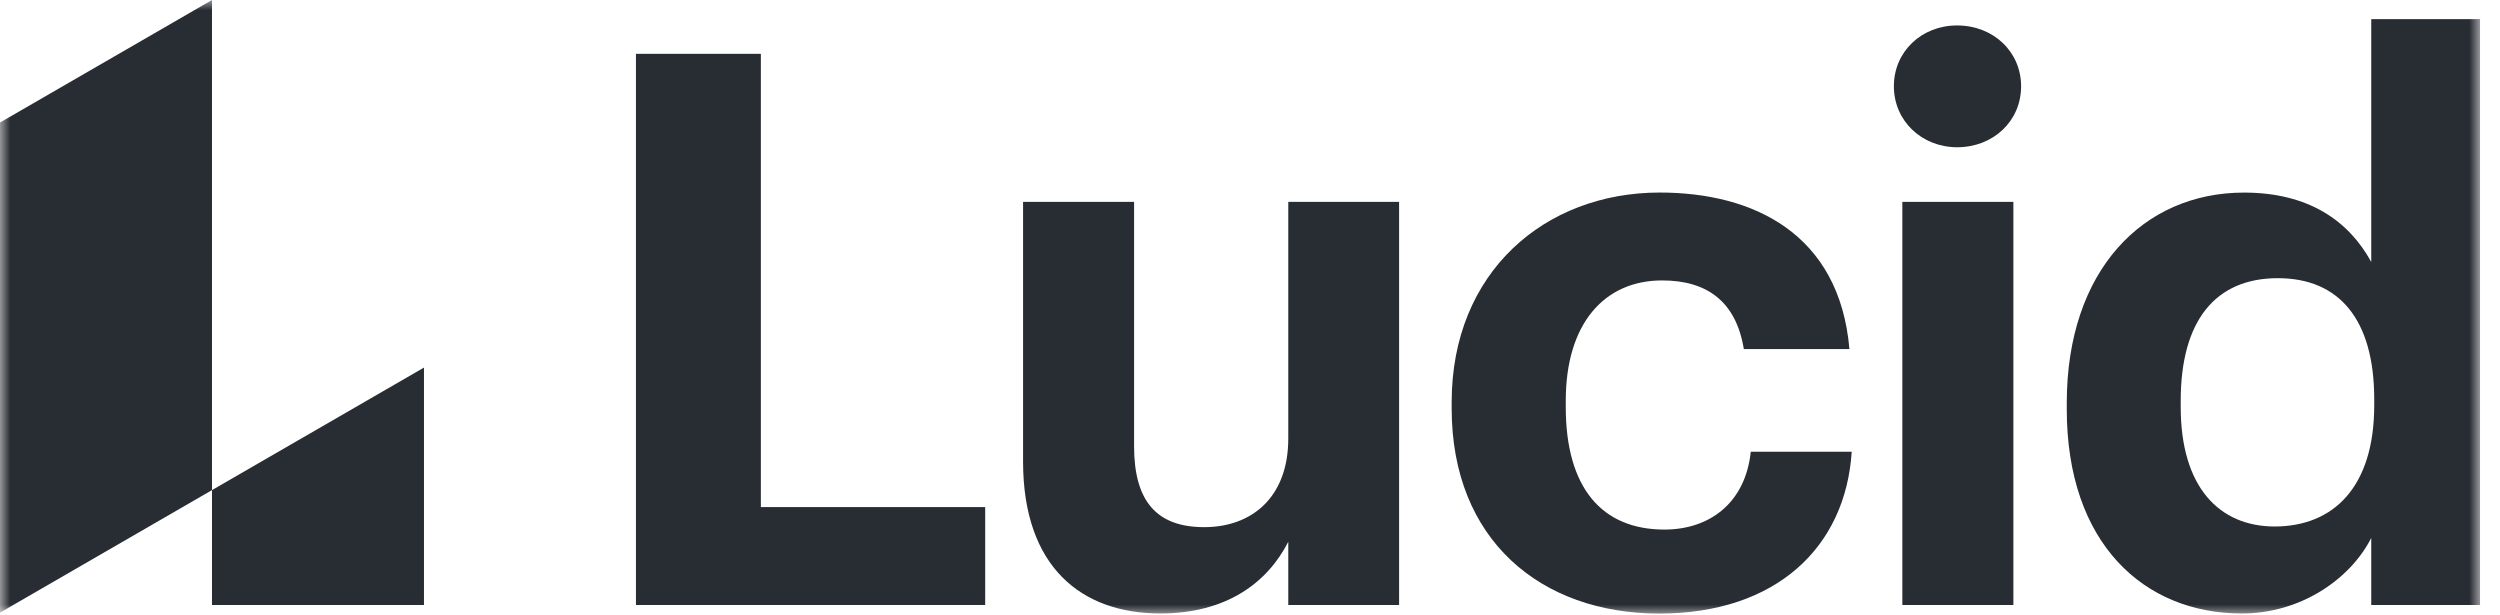 <?xml version="1.0" encoding="UTF-8"?>
<svg xmlns="http://www.w3.org/2000/svg" width="122" height="30" viewBox="0 0 122 30" fill="none">
  <g clip-path="url(#clip0_3051_1192)">
    <mask id="mask0_3051_1192" style="mask-type:luminance" maskUnits="userSpaceOnUse" x="0" y="0" width="122" height="30">
      <path d="M121.034 0H0V30H121.034V0Z" fill="white"></path>
    </mask>
    <g mask="url(#mask0_3051_1192)">
      <path d="M31.034 2.627H37.13V24.746H48.077V29.523H31.034V2.627Z" fill="#282C33"></path>
      <path d="M49.926 22.526V9.85H55.343V21.773C55.343 24.444 56.433 25.725 58.767 25.725C61.061 25.725 62.868 24.295 62.868 21.399V9.85H68.276V29.523H62.868V26.439C61.852 28.433 59.857 29.937 56.621 29.937C52.786 29.937 49.926 27.68 49.926 22.526Z" fill="#282C33"></path>
      <path d="M70.841 19.93V19.63C70.841 13.272 75.393 9.396 80.998 9.396C85.55 9.396 89.764 11.391 90.252 17.033H85.099C84.722 14.739 83.33 13.685 81.112 13.685C78.29 13.685 76.409 15.792 76.409 19.555V19.861C76.409 23.811 78.176 25.843 81.223 25.843C83.406 25.843 85.173 24.564 85.438 22.044H90.364C90.064 26.707 86.679 29.943 80.961 29.943C75.205 29.937 70.841 26.364 70.841 19.93Z" fill="#282C33"></path>
      <path d="M92.421 4.207C92.421 2.515 93.776 1.242 95.505 1.242C97.274 1.242 98.63 2.521 98.63 4.213C98.63 5.906 97.274 7.186 95.505 7.186C93.776 7.18 92.421 5.899 92.421 4.207ZM92.834 9.851H98.253V29.525H92.834V9.851Z" fill="#282C33"></path>
      <path d="M100.858 19.97V19.668C100.858 13.198 104.582 9.398 109.51 9.398C112.672 9.398 114.627 10.79 115.717 12.785V0.934H121.136V29.525H115.717V26.252C114.703 28.246 112.295 29.938 109.399 29.938C104.621 29.938 100.858 26.514 100.858 19.97ZM115.862 19.782V19.48C115.862 15.567 114.132 13.575 111.159 13.575C108.114 13.575 106.419 15.644 106.419 19.556V19.863C106.419 23.775 108.302 25.693 111.01 25.693C113.874 25.687 115.862 23.769 115.862 19.782Z" fill="#282C33"></path>
      <path d="M10.345 0L0 5.979V29.897L10.345 23.917V0Z" fill="#282C33"></path>
      <path d="M20.69 29.524V17.938L10.345 23.917V29.524H20.69Z" fill="#282C33"></path>
    </g>
  </g>
  <defs>
    <clipPath id="clip0_3051_1192">
      <rect width="121.034" height="30" fill="white"></rect>
    </clipPath>
  </defs>
</svg>
